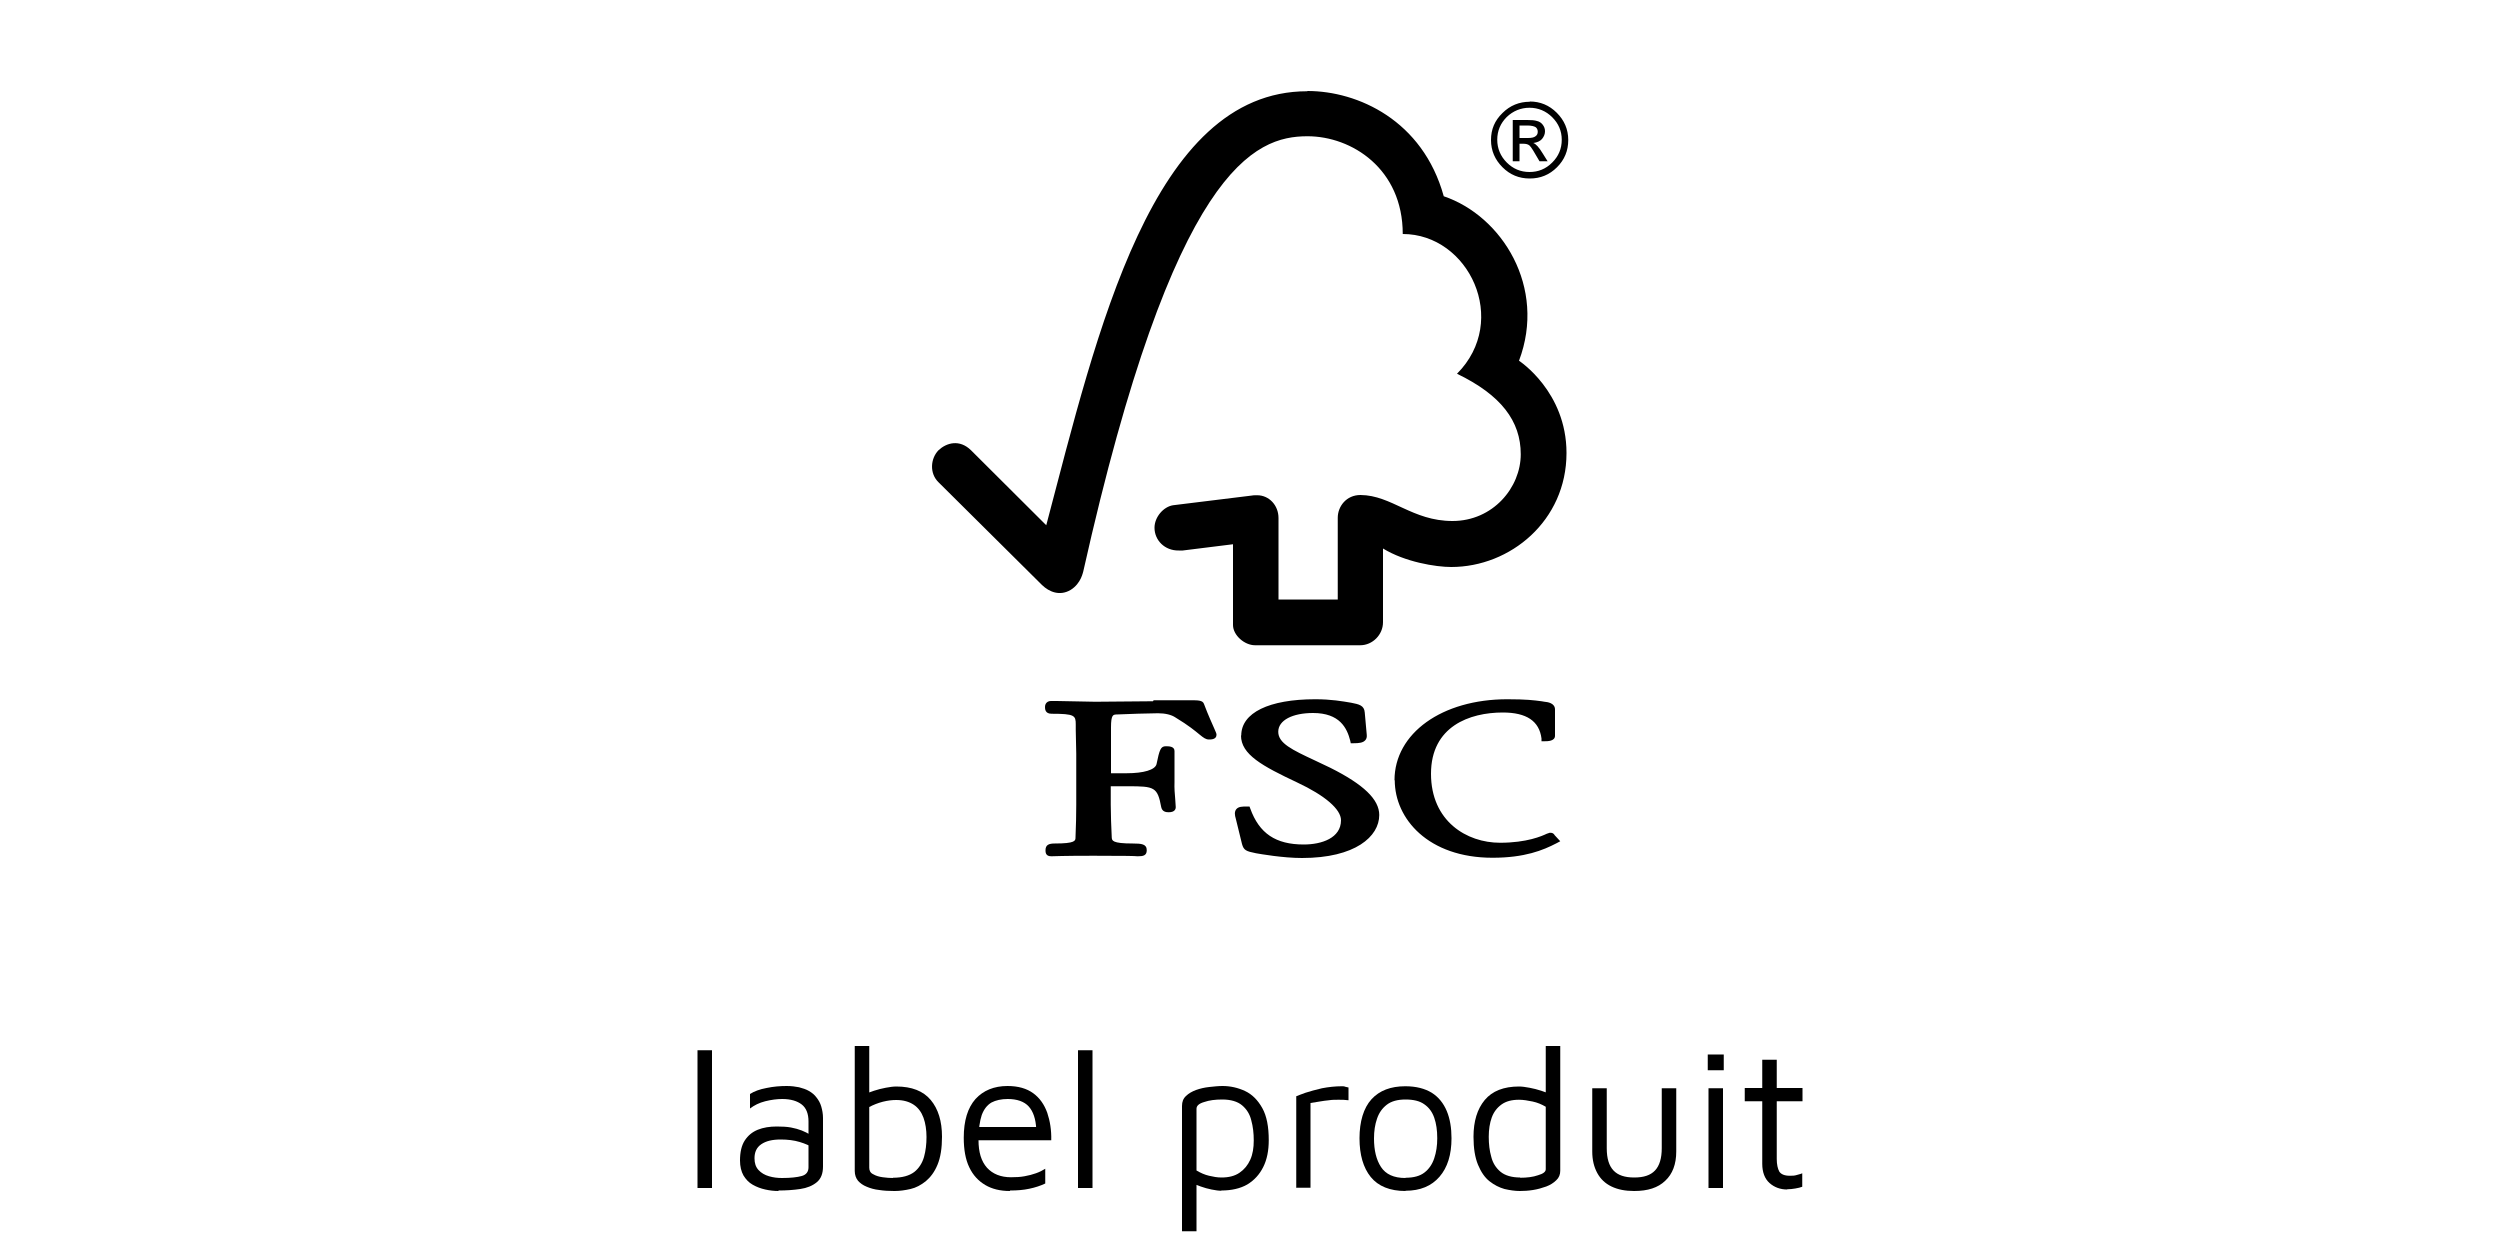 <?xml version="1.0" encoding="UTF-8"?> <svg xmlns="http://www.w3.org/2000/svg" id="LOGO_EVOYAGEURS" viewBox="0 0 100 50"><defs><style>.cls-1{fill:#000;stroke-width:0px;}</style></defs><path class="cls-1" d="M28.48,47.52h-.58v-5.51h.58v5.51Z"></path><path class="cls-1" d="M31.14,47.64c-.18,0-.35-.02-.53-.06s-.34-.1-.5-.19-.27-.21-.37-.37c-.09-.16-.14-.36-.14-.6,0-.33.06-.6.19-.8.13-.2.3-.34.52-.43.22-.09.48-.13.76-.13.22,0,.41.01.57.04.16.03.3.07.43.12s.24.11.34.17l.11.53c-.12-.09-.3-.17-.53-.24-.23-.07-.49-.1-.76-.1-.34,0-.59.06-.78.19s-.27.32-.27.56c0,.2.05.35.16.47.11.12.25.2.42.25.17.05.34.07.52.07.35,0,.61-.03.79-.08s.27-.17.27-.35v-1.83c0-.31-.09-.54-.27-.68-.18-.14-.44-.22-.78-.22-.21,0-.44.03-.68.09-.24.06-.44.16-.61.29v-.58c.17-.11.39-.19.66-.24.28-.06.55-.08.81-.08.18,0,.34.02.49.05.15.04.28.08.4.15.12.07.22.15.3.26.08.1.15.22.19.36.04.14.07.29.07.46v1.94c0,.28-.08.49-.25.63s-.39.23-.66.27c-.27.04-.56.06-.87.06Z"></path><path class="cls-1" d="M35.77,47.64c-.21,0-.41-.01-.6-.04-.19-.02-.36-.07-.5-.13-.15-.06-.26-.14-.35-.24-.08-.1-.13-.23-.13-.39v-5h.58v2.14l-.2-.2c.11-.05.24-.1.39-.15.15-.05.31-.09.47-.12s.3-.05.42-.05c.62,0,1.08.18,1.38.54.3.36.45.85.45,1.47,0,.46-.06.83-.18,1.12s-.28.5-.47.66c-.19.15-.39.26-.61.31s-.43.08-.63.08ZM35.71,47.11c.38,0,.66-.08.86-.23.19-.15.32-.36.39-.6.07-.25.1-.52.1-.8s-.04-.55-.12-.77c-.08-.22-.21-.4-.39-.52-.18-.12-.41-.19-.7-.19-.17,0-.34.02-.54.07-.19.05-.37.12-.54.21v2.43c0,.12.05.21.16.26.1.06.23.1.38.12.15.02.28.03.41.03Z"></path><path class="cls-1" d="M40.39,47.64c-.38,0-.71-.08-.98-.24s-.49-.39-.64-.71c-.15-.31-.22-.71-.22-1.18,0-.69.16-1.2.47-1.55.31-.34.74-.52,1.28-.52.43,0,.77.1,1.03.29.26.19.44.45.56.78.11.33.17.69.16,1.1h-3.21l.04-.53h2.79l-.22.08c-.02-.4-.12-.7-.3-.9-.18-.2-.47-.3-.84-.3-.26,0-.48.05-.65.14-.17.1-.3.26-.39.5-.08.24-.13.57-.13,1,0,.49.11.85.34,1.11.23.25.55.38.96.38.2,0,.38-.01.54-.04.17-.03.32-.07.46-.12.14-.05.26-.11.37-.18v.59c-.19.09-.4.16-.64.21-.23.05-.49.07-.76.07Z"></path><path class="cls-1" d="M43.7,47.52h-.58v-5.51h.58v5.51Z"></path><path class="cls-1" d="M48.86,47.63c-.12,0-.25-.02-.4-.05s-.29-.07-.43-.12-.26-.1-.37-.15l.2-.2v2.14h-.58v-5.01c0-.17.05-.3.16-.4.1-.1.24-.18.4-.24.17-.06.34-.1.53-.12.19-.02.36-.04.53-.04.32,0,.62.07.9.2.28.13.51.36.69.68s.26.75.26,1.29c0,.41-.07.77-.22,1.07-.15.3-.36.53-.64.7-.28.16-.63.24-1.04.24ZM48.86,47.1c.29,0,.53-.06.72-.19.19-.13.33-.3.43-.52.1-.22.14-.48.14-.77s-.03-.56-.1-.81c-.06-.25-.19-.45-.37-.6-.18-.15-.45-.23-.79-.23-.28,0-.52.03-.72.1-.21.06-.31.15-.31.27v2.47c.17.1.33.17.5.21.17.04.33.07.5.07Z"></path><path class="cls-1" d="M51.85,47.52v-3.67c.06-.03.19-.07.37-.14.18-.06.41-.12.66-.18.26-.05.53-.08.8-.08.04,0,.09,0,.13.02.04.01.09.02.13.03v.51c-.14-.02-.27-.02-.4-.02s-.26,0-.38.02c-.12.01-.25.03-.37.05-.12.02-.25.04-.37.06v3.39h-.58Z"></path><path class="cls-1" d="M56.22,47.64c-.62,0-1.09-.19-1.39-.56-.3-.37-.45-.89-.45-1.55s.16-1.21.48-1.56.77-.52,1.35-.52c.43,0,.78.09,1.06.26.27.17.47.42.6.73.13.31.19.68.19,1.09,0,.66-.16,1.17-.48,1.54-.32.37-.77.56-1.36.56ZM56.22,47.11c.33,0,.58-.07.76-.21.18-.14.31-.33.39-.57s.12-.5.12-.8c0-.32-.04-.59-.12-.82s-.21-.41-.4-.54c-.18-.13-.43-.19-.75-.19s-.57.07-.75.21c-.18.14-.31.32-.39.56-.08.23-.12.49-.12.79,0,.47.09.85.28,1.14s.51.44.98.44Z"></path><path class="cls-1" d="M60.79,47.64c-.19,0-.39-.03-.61-.08-.21-.06-.41-.16-.6-.31-.19-.15-.34-.37-.46-.66s-.18-.66-.18-1.12c0-.62.15-1.11.45-1.47.3-.36.76-.54,1.37-.54.12,0,.26.02.42.05s.32.07.47.12c.16.05.28.1.38.15l-.2.2v-2.14h.58v4.99c0,.15-.05.28-.16.38-.1.1-.24.19-.4.25-.17.06-.34.11-.53.14-.19.03-.36.04-.53.04ZM60.8,47.11c.28,0,.52-.03.72-.1.21-.06.31-.14.31-.24v-2.5c-.17-.1-.34-.17-.53-.21-.19-.04-.37-.07-.54-.07-.29,0-.52.06-.7.19s-.31.3-.39.52c-.08.22-.12.48-.12.77s.03.56.1.8c.06.25.19.45.37.6s.45.23.79.23Z"></path><path class="cls-1" d="M65.36,47.64c-.35,0-.65-.06-.9-.18-.25-.12-.44-.3-.57-.54s-.2-.52-.2-.86v-2.53h.58v2.4c0,.41.09.7.27.89.18.19.45.28.83.28s.65-.09.83-.28c.18-.19.27-.49.27-.89v-2.4h.58v2.53c0,.51-.15.9-.44,1.17-.29.28-.7.41-1.24.41Z"></path><path class="cls-1" d="M68.31,42.81v-.63h.64v.63h-.64ZM68.34,47.52v-3.99h.58v3.99h-.58Z"></path><path class="cls-1" d="M71.49,47.58c-.28,0-.52-.09-.71-.26-.19-.17-.29-.43-.29-.77v-2.5h-.7v-.53h.7v-1.13h.58v1.13h1.03v.53h-1.03v2.31c0,.22.04.39.1.5.07.11.21.17.42.17.1,0,.19,0,.28-.03s.17-.04.22-.07v.54c-.07.03-.17.05-.28.07-.11.02-.22.03-.32.03Z"></path><path class="cls-1" d="M52.29,3.65c-6.21,0-8.4,9.62-10.44,17.36-.74-.74-3.01-3-3.01-3-.46-.45-.98-.3-1.3,0-.32.33-.37.92,0,1.28.02.02,3.08,3.06,4.14,4.11.29.28.71.45,1.14.2.44-.27.5-.74.51-.74,3.63-16.2,6.87-17.41,8.97-17.41,1.77,0,3.81,1.3,3.81,3.91,2.64,0,4.29,3.46,2.17,5.59,1.76.85,2.55,1.89,2.55,3.22s-1.11,2.67-2.73,2.67c-1.61,0-2.43-1.03-3.68-1.04-.57,0-.91.46-.91.91v3.27h-2.37v-3.26c0-.51-.38-.91-.85-.91,0,0-.2,0-.2.01l-3.17.39c-.38.06-.74.47-.74.9,0,.5.41.92.97.91.07,0,.17,0,.16,0,0,0,2.01-.25,2.01-.25v3.23c0,.41.46.81.88.81h4.21c.49,0,.91-.42.91-.92v-2.95c.88.54,2.11.74,2.73.74,2.36,0,4.61-1.85,4.61-4.56,0-2.46-1.9-3.69-1.9-3.69,1.11-2.94-.68-5.79-3.01-6.58-.84-3.04-3.44-4.21-5.45-4.21M49.64,29.42c0,.76.85,1.22,2.25,1.88,1.11.52,1.75,1.07,1.75,1.51,0,.71-.77.97-1.49.97-1.12,0-1.78-.44-2.14-1.44l-.03-.08h-.09c-.2,0-.35,0-.44.11-.08.1-.06.24-.02.37,0,0,.25,1.02.25,1.02.07.25.16.29.56.37.17.03,1.08.19,1.84.19,2.13,0,3.09-.86,3.09-1.72,0-.62-.62-1.22-1.96-1.89l-.61-.29c-.92-.43-1.47-.69-1.47-1.15s.57-.75,1.39-.75c1.07,0,1.36.6,1.49,1.11l.02.1h.1c.24,0,.39-.02.48-.12.05-.05.07-.13.06-.22l-.08-.89c-.02-.29-.24-.33-.54-.39-.36-.06-.79-.14-1.44-.14-1.85,0-2.96.54-2.96,1.45M55.79,31.21c0,1.54,1.34,3.1,3.91,3.1,1.29,0,2.02-.3,2.56-.58l.15-.08-.24-.26h.01c-.06-.07-.1-.08-.19-.08l-.12.04c-.19.09-.79.36-1.87.36-1.33,0-2.76-.86-2.76-2.76s1.55-2.45,2.87-2.45c.95,0,1.46.34,1.55,1.04v.11h.13c.11,0,.41,0,.41-.22v-1.05c0-.26-.3-.3-.42-.31l-.12-.02c-.3-.04-.6-.08-1.37-.08-2.61,0-4.51,1.36-4.51,3.24M46.12,28.05l-2.31.02-1.54-.03h-.23c-.14,0-.24.09-.24.24,0,.07,0,.27.26.27.93,0,.97.07.97.43v.22s.02.95.02.95v2.04c0,.34-.01.88-.03,1.31,0,.13-.01.24-.83.24-.23,0-.37.05-.37.27,0,.07,0,.24.22.24h.05c.1,0,.36-.02,1.65-.02,1.37,0,1.65.01,1.74.02h.05c.18,0,.34-.02.34-.24,0-.25-.21-.27-.56-.27-.83,0-.83-.12-.84-.24-.02-.4-.04-.94-.04-1.31v-.74h.69c1.06,0,1.18.03,1.33.84.04.18.19.2.3.2.25,0,.28-.14.28-.2l-.02-.31c-.02-.23-.04-.46-.03-.69v-1.25c0-.19-.23-.19-.35-.19-.2,0-.25.13-.37.72-.06.22-.5.36-1.2.36h-.62v-1.84c0-.5.09-.5.2-.51.41-.02,1.39-.05,1.68-.05s.54.06.7.17c.53.32.79.54.96.68.16.13.25.2.38.2.08,0,.3,0,.3-.19,0-.05-.02-.09-.09-.25-.08-.19-.23-.5-.41-.98-.05-.15-.23-.15-.55-.15h-1.47s0,.01,0,.01ZM60.78,5.52h.33c.15,0,.25-.02.31-.07.06-.04.09-.1.09-.18,0-.08-.03-.14-.08-.18-.06-.04-.17-.07-.34-.07h-.31v.5s0,0,0,0ZM61.91,6.45h-.33c-.21-.37-.34-.58-.4-.63-.06-.05-.14-.07-.24-.07h-.16v.7h-.27v-1.65h.58c.17,0,.3.01.39.04.09.02.17.07.23.15.06.08.09.16.09.26,0,.11-.04.21-.12.31-.08.09-.2.14-.35.16h0c.1.03.23.17.38.42l.2.32h0ZM61.18,6.88c.35,0,.65-.12.91-.38.25-.25.38-.55.38-.91,0-.35-.13-.65-.38-.9-.25-.25-.56-.38-.91-.38s-.66.13-.91.37c-.25.25-.38.55-.38.91,0,.35.13.66.38.91.25.25.55.38.91.38M61.19,4.06c.42,0,.78.15,1.08.45.3.3.46.66.46,1.09s-.15.79-.45,1.09c-.3.3-.66.45-1.09.45s-.79-.15-1.09-.45c-.3-.3-.46-.66-.46-1.09s.15-.78.46-1.08c.3-.3.67-.45,1.09-.45"></path></svg> 